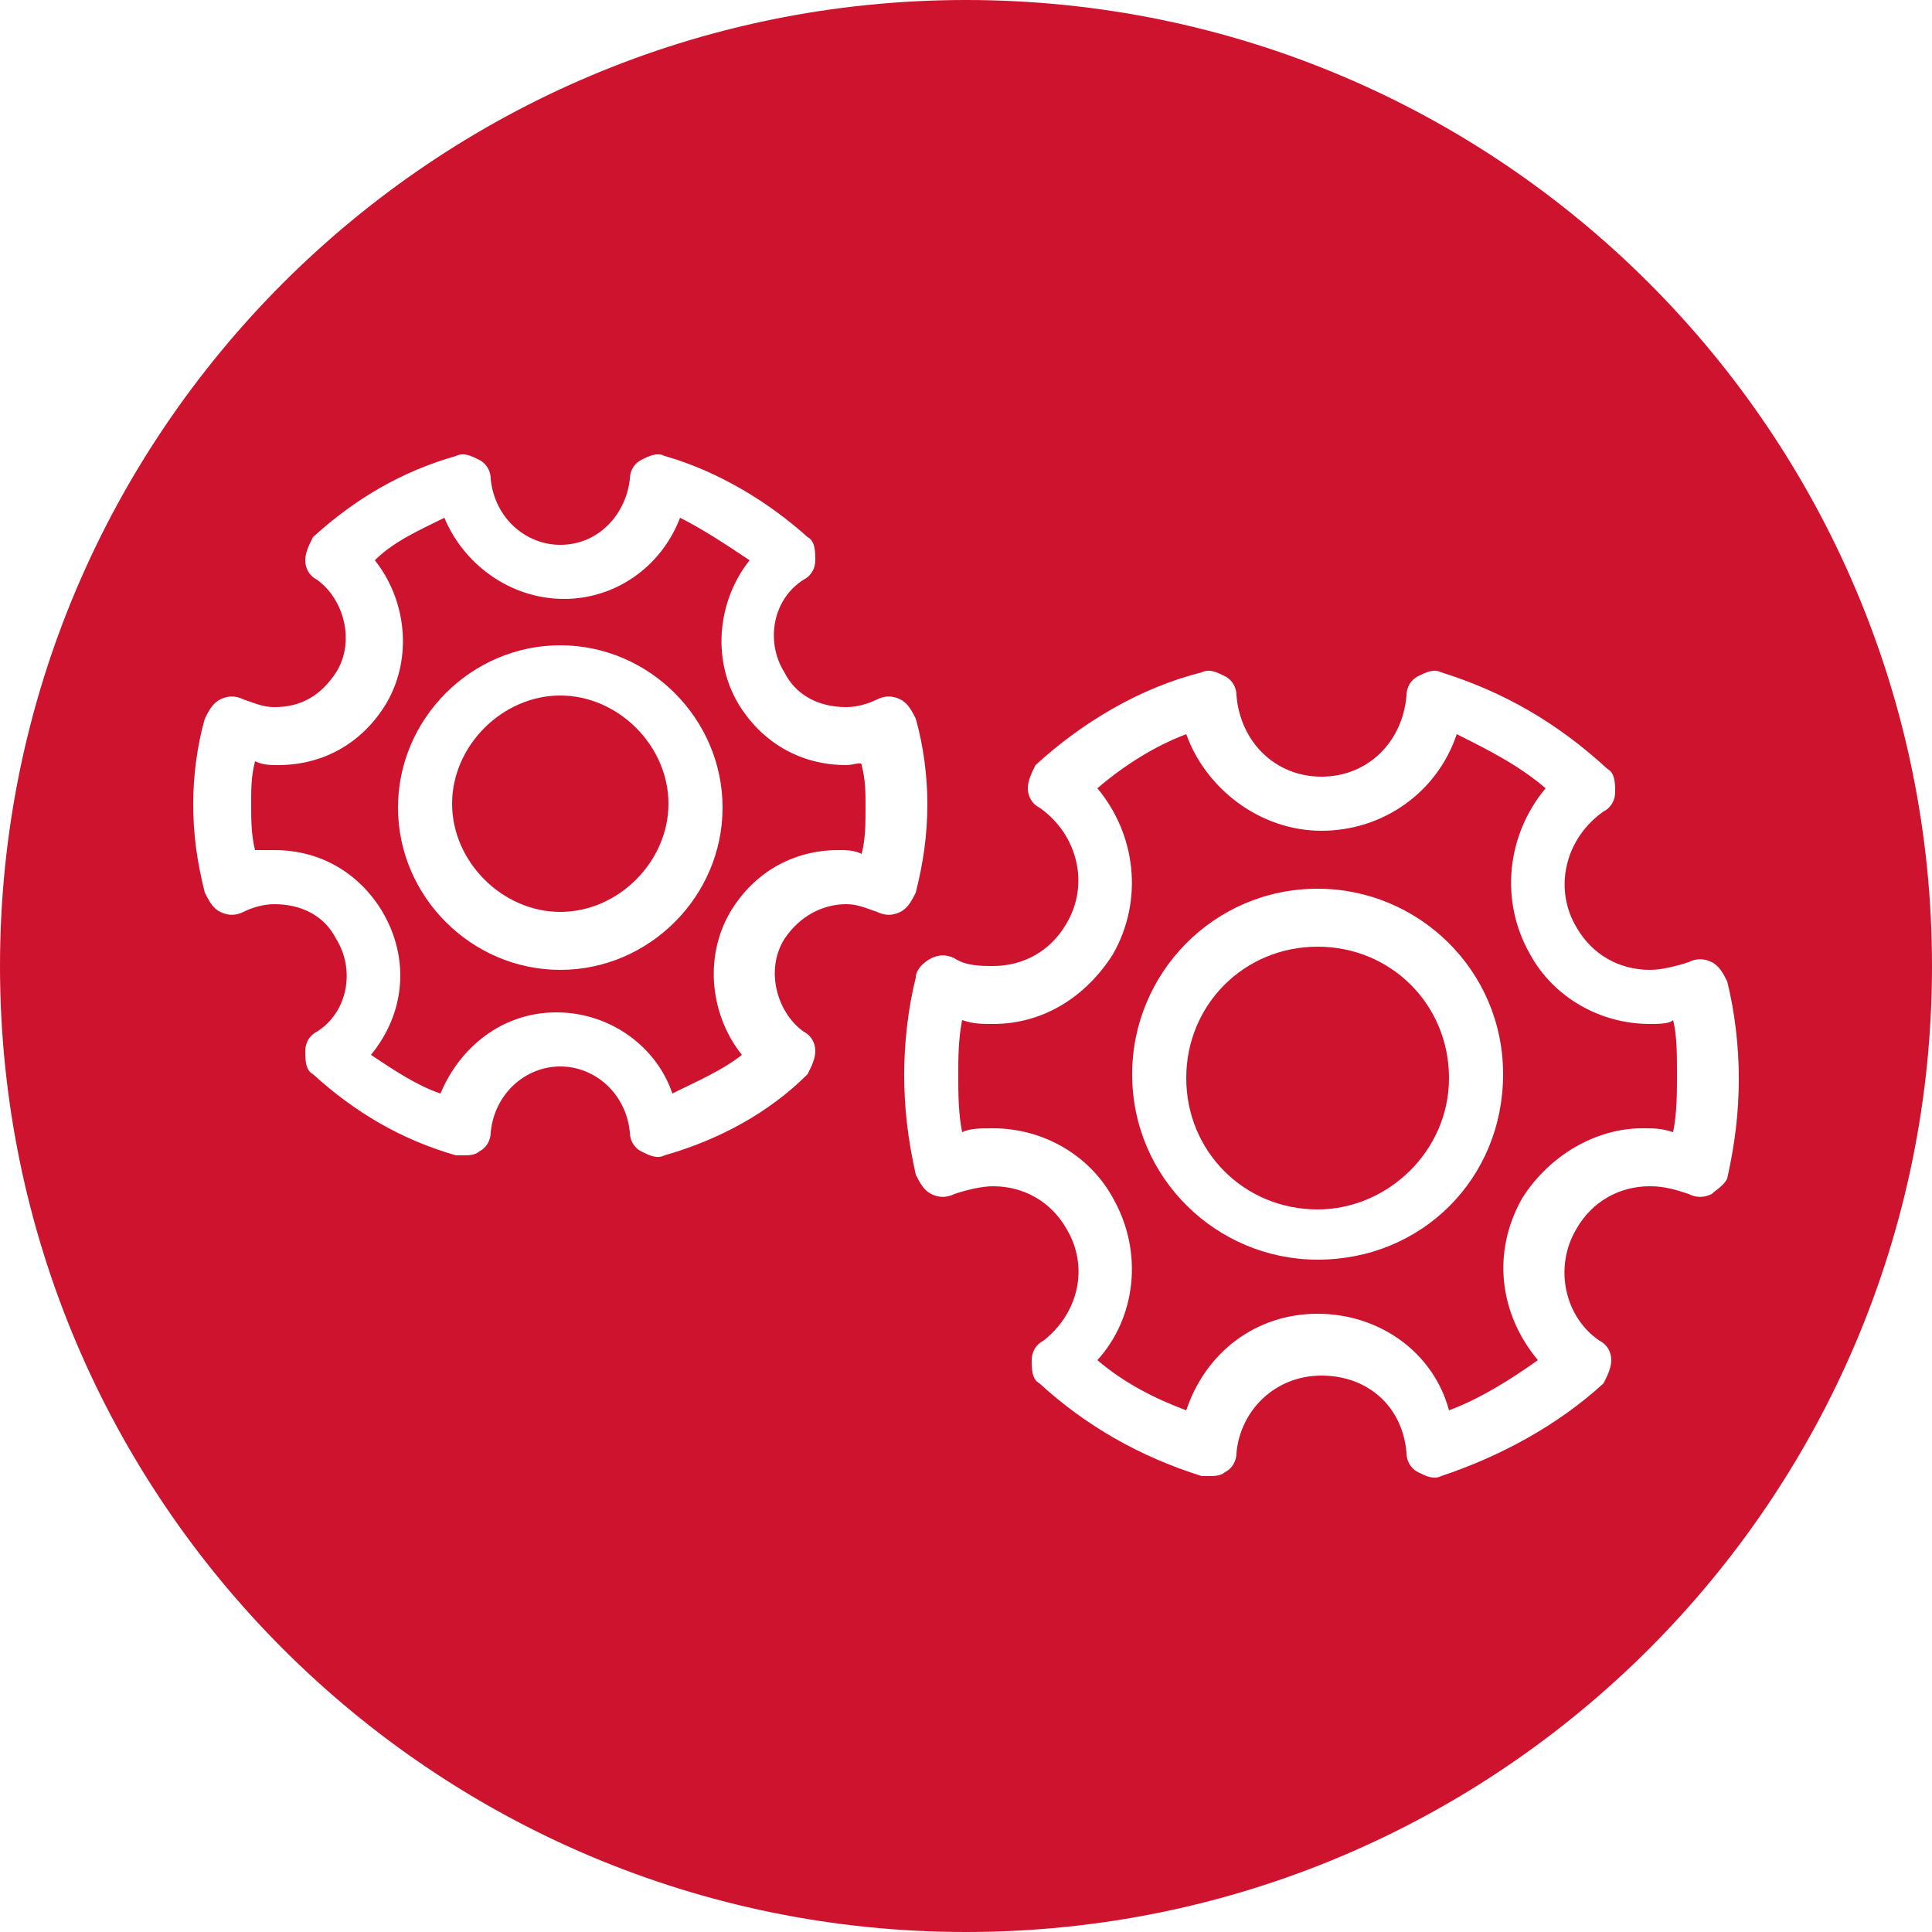 <?xml version="1.0" encoding="UTF-8"?>
<!-- Generator: Adobe Illustrator 27.5.0, SVG Export Plug-In . SVG Version: 6.00 Build 0)  -->
<svg xmlns="http://www.w3.org/2000/svg" xmlns:xlink="http://www.w3.org/1999/xlink" version="1.1" id="Vrstva_1" x="0px" y="0px" width="50px" height="50px" viewBox="0 0 50 50" style="enable-background:new 0 0 50 50;" xml:space="preserve">
<style type="text/css">
	.st0{fill:#CE132E;}
</style>
<g>
	<path class="st0" d="M14.5,18c-1.5,0-2.8,1.3-2.8,2.8c0,1.5,1.3,2.8,2.8,2.8c1.5,0,2.8-1.3,2.8-2.8C17.3,19.3,16,18,14.5,18z"></path>
	<path class="st0" d="M21.9,19.8c-1.2,0-2.2-0.6-2.8-1.6c-0.7-1.2-0.5-2.7,0.3-3.7c-0.6-0.4-1.2-0.8-1.8-1.1c-0.5,1.3-1.7,2.1-3,2.1   c-1.4,0-2.6-0.9-3.1-2.1c-0.6,0.3-1.3,0.6-1.8,1.1c0.8,1,1,2.5,0.3,3.7c-0.6,1-1.6,1.6-2.8,1.6c-0.2,0-0.4,0-0.6-0.1   c-0.1,0.4-0.1,0.7-0.1,1.1c0,0.4,0,0.8,0.1,1.2C6.7,22,6.9,22,7.1,22c1.2,0,2.2,0.6,2.8,1.6c0.7,1.2,0.6,2.6-0.3,3.7   c0.6,0.4,1.2,0.8,1.8,1c0.5-1.2,1.6-2.1,3-2.1c1.4,0,2.6,0.9,3,2.1c0.6-0.3,1.3-0.6,1.8-1c-0.8-1-1-2.5-0.3-3.7   c0.6-1,1.6-1.6,2.8-1.6c0.2,0,0.4,0,0.6,0.1c0.1-0.4,0.1-0.8,0.1-1.2c0-0.4,0-0.7-0.1-1.1C22.3,19.7,22.1,19.8,21.9,19.8z    M14.5,25.1c-2.3,0-4.2-1.9-4.2-4.2c0-2.3,1.9-4.2,4.2-4.2c2.3,0,4.2,1.9,4.2,4.2C18.7,23.2,16.8,25.1,14.5,25.1z"></path>
	<path class="st0" d="M34.1,24.5c-1.9,0-3.4,1.5-3.4,3.4c0,1.9,1.5,3.4,3.4,3.4c1.8,0,3.4-1.5,3.4-3.4C37.5,26,36,24.5,34.1,24.5z"></path>
	<path class="st0" d="M42.7,26.5c-1.3,0-2.5-0.7-3.1-1.8c-0.8-1.4-0.6-3.1,0.4-4.3c-0.7-0.6-1.5-1-2.3-1.4c-0.5,1.5-1.9,2.5-3.5,2.5   c-1.6,0-3-1.1-3.5-2.5c-0.8,0.3-1.6,0.8-2.3,1.4c1,1.2,1.2,2.9,0.4,4.3c-0.7,1.1-1.8,1.8-3.1,1.8c-0.3,0-0.5,0-0.8-0.1   c-0.1,0.5-0.1,1-0.1,1.4c0,0.5,0,1,0.1,1.5c0.2-0.1,0.5-0.1,0.8-0.1c1.3,0,2.5,0.7,3.1,1.8c0.8,1.4,0.6,3.1-0.4,4.2   c0.7,0.6,1.5,1,2.3,1.3c0.5-1.5,1.8-2.5,3.4-2.5c1.6,0,3,1,3.4,2.5c0.8-0.3,1.6-0.8,2.3-1.3c-1-1.2-1.2-2.8-0.4-4.2   c0.7-1.1,1.9-1.8,3.1-1.8c0.3,0,0.5,0,0.8,0.1c0.1-0.5,0.1-1,0.1-1.5c0-0.5,0-1-0.1-1.4C43.2,26.5,42.9,26.5,42.7,26.5z M34.1,32.6   c-2.6,0-4.8-2.1-4.8-4.8c0-2.6,2.1-4.8,4.8-4.8c2.6,0,4.8,2.1,4.8,4.8C38.9,30.5,36.8,32.6,34.1,32.6z"></path>
	<path class="st0" d="M25,0C11.2,0,0,11.2,0,25s11.2,25,25,25s25-11.2,25-25S38.8,0,25,0z M22.7,23.6c-0.3-0.1-0.5-0.2-0.8-0.2   c-0.6,0-1.2,0.3-1.6,0.9c-0.5,0.8-0.2,1.9,0.5,2.4c0.2,0.1,0.3,0.3,0.3,0.5c0,0.2-0.1,0.4-0.2,0.6c-1,1-2.3,1.7-3.7,2.1   c-0.2,0.1-0.4,0-0.6-0.1c-0.2-0.1-0.3-0.3-0.3-0.5c-0.1-1-0.9-1.7-1.8-1.7c-0.9,0-1.7,0.7-1.8,1.7c0,0.2-0.1,0.4-0.3,0.5   c-0.1,0.1-0.3,0.1-0.4,0.1c-0.1,0-0.1,0-0.2,0c-1.4-0.4-2.6-1.1-3.7-2.1c-0.2-0.1-0.2-0.4-0.2-0.6c0-0.2,0.1-0.4,0.3-0.5   c0.8-0.5,1-1.6,0.5-2.4c-0.3-0.6-0.9-0.9-1.6-0.9c-0.3,0-0.6,0.1-0.8,0.2c-0.2,0.1-0.4,0.1-0.6,0c-0.2-0.1-0.3-0.3-0.4-0.5   C5.1,22.3,5,21.6,5,20.8c0-0.7,0.1-1.5,0.3-2.2c0.1-0.2,0.2-0.4,0.4-0.5c0.2-0.1,0.4-0.1,0.6,0c0.3,0.1,0.5,0.2,0.8,0.2   c0.7,0,1.2-0.3,1.6-0.9c0.5-0.8,0.2-1.9-0.5-2.4c-0.2-0.1-0.3-0.3-0.3-0.5c0-0.2,0.1-0.4,0.2-0.6c1.1-1,2.3-1.7,3.7-2.1   c0.2-0.1,0.4,0,0.6,0.1c0.2,0.1,0.3,0.3,0.3,0.5c0.1,1,0.9,1.7,1.8,1.7c1,0,1.7-0.8,1.8-1.7c0-0.2,0.1-0.4,0.3-0.5   c0.2-0.1,0.4-0.2,0.6-0.1c1.4,0.4,2.7,1.2,3.7,2.1c0.2,0.1,0.2,0.4,0.2,0.6c0,0.2-0.1,0.4-0.3,0.5c-0.8,0.5-1,1.6-0.5,2.4   c0.3,0.6,0.9,0.9,1.6,0.9c0.3,0,0.6-0.1,0.8-0.2c0.2-0.1,0.4-0.1,0.6,0c0.2,0.1,0.3,0.3,0.4,0.5c0.2,0.7,0.3,1.5,0.3,2.2   c0,0.8-0.1,1.5-0.3,2.3c-0.1,0.2-0.2,0.4-0.4,0.5C23.1,23.7,22.9,23.7,22.7,23.6z M44.3,30.9c-0.2,0.1-0.4,0.1-0.6,0   c-0.3-0.1-0.6-0.2-1-0.2c-0.8,0-1.5,0.4-1.9,1.1c-0.6,1-0.3,2.3,0.6,2.9c0.2,0.1,0.3,0.3,0.3,0.5c0,0.2-0.1,0.4-0.2,0.6   c-1.2,1.1-2.7,1.9-4.2,2.4c-0.2,0.1-0.4,0-0.6-0.1c-0.2-0.1-0.3-0.3-0.3-0.5c-0.1-1.2-1-2-2.2-2c-1.2,0-2.1,0.9-2.2,2   c0,0.2-0.1,0.4-0.3,0.5c-0.1,0.1-0.3,0.1-0.4,0.1c-0.1,0-0.1,0-0.2,0c-1.6-0.5-3-1.3-4.2-2.4c-0.2-0.1-0.2-0.4-0.2-0.6   c0-0.2,0.1-0.4,0.3-0.5c0.9-0.7,1.2-1.9,0.6-2.9c-0.4-0.7-1.1-1.1-1.9-1.1c-0.3,0-0.7,0.1-1,0.2c-0.2,0.1-0.4,0.1-0.6,0   c-0.2-0.1-0.3-0.3-0.4-0.5c-0.2-0.9-0.3-1.7-0.3-2.6c0-0.8,0.1-1.7,0.3-2.5c0-0.2,0.2-0.4,0.4-0.5c0.2-0.1,0.4-0.1,0.6,0   c0.3,0.2,0.7,0.2,1,0.2c0.8,0,1.5-0.4,1.9-1.1c0.6-1,0.3-2.3-0.7-3c-0.2-0.1-0.3-0.3-0.3-0.5c0-0.2,0.1-0.4,0.2-0.6   c1.2-1.1,2.7-2,4.3-2.4c0.2-0.1,0.4,0,0.6,0.1c0.2,0.1,0.3,0.3,0.3,0.5c0.1,1.2,1,2.1,2.2,2.1c1.2,0,2.1-0.9,2.2-2.1   c0-0.2,0.1-0.4,0.3-0.5c0.2-0.1,0.4-0.2,0.6-0.1c1.6,0.5,3,1.3,4.3,2.5c0.2,0.1,0.2,0.4,0.2,0.6c0,0.2-0.1,0.4-0.3,0.5   c-1,0.7-1.3,2-0.7,3c0.4,0.7,1.1,1.1,1.9,1.1c0.3,0,0.7-0.1,1-0.2c0.2-0.1,0.4-0.1,0.6,0c0.2,0.1,0.3,0.3,0.4,0.5   c0.2,0.8,0.3,1.7,0.3,2.5c0,0.9-0.1,1.7-0.3,2.6C44.6,30.7,44.4,30.8,44.3,30.9z"></path>
</g>
</svg>
